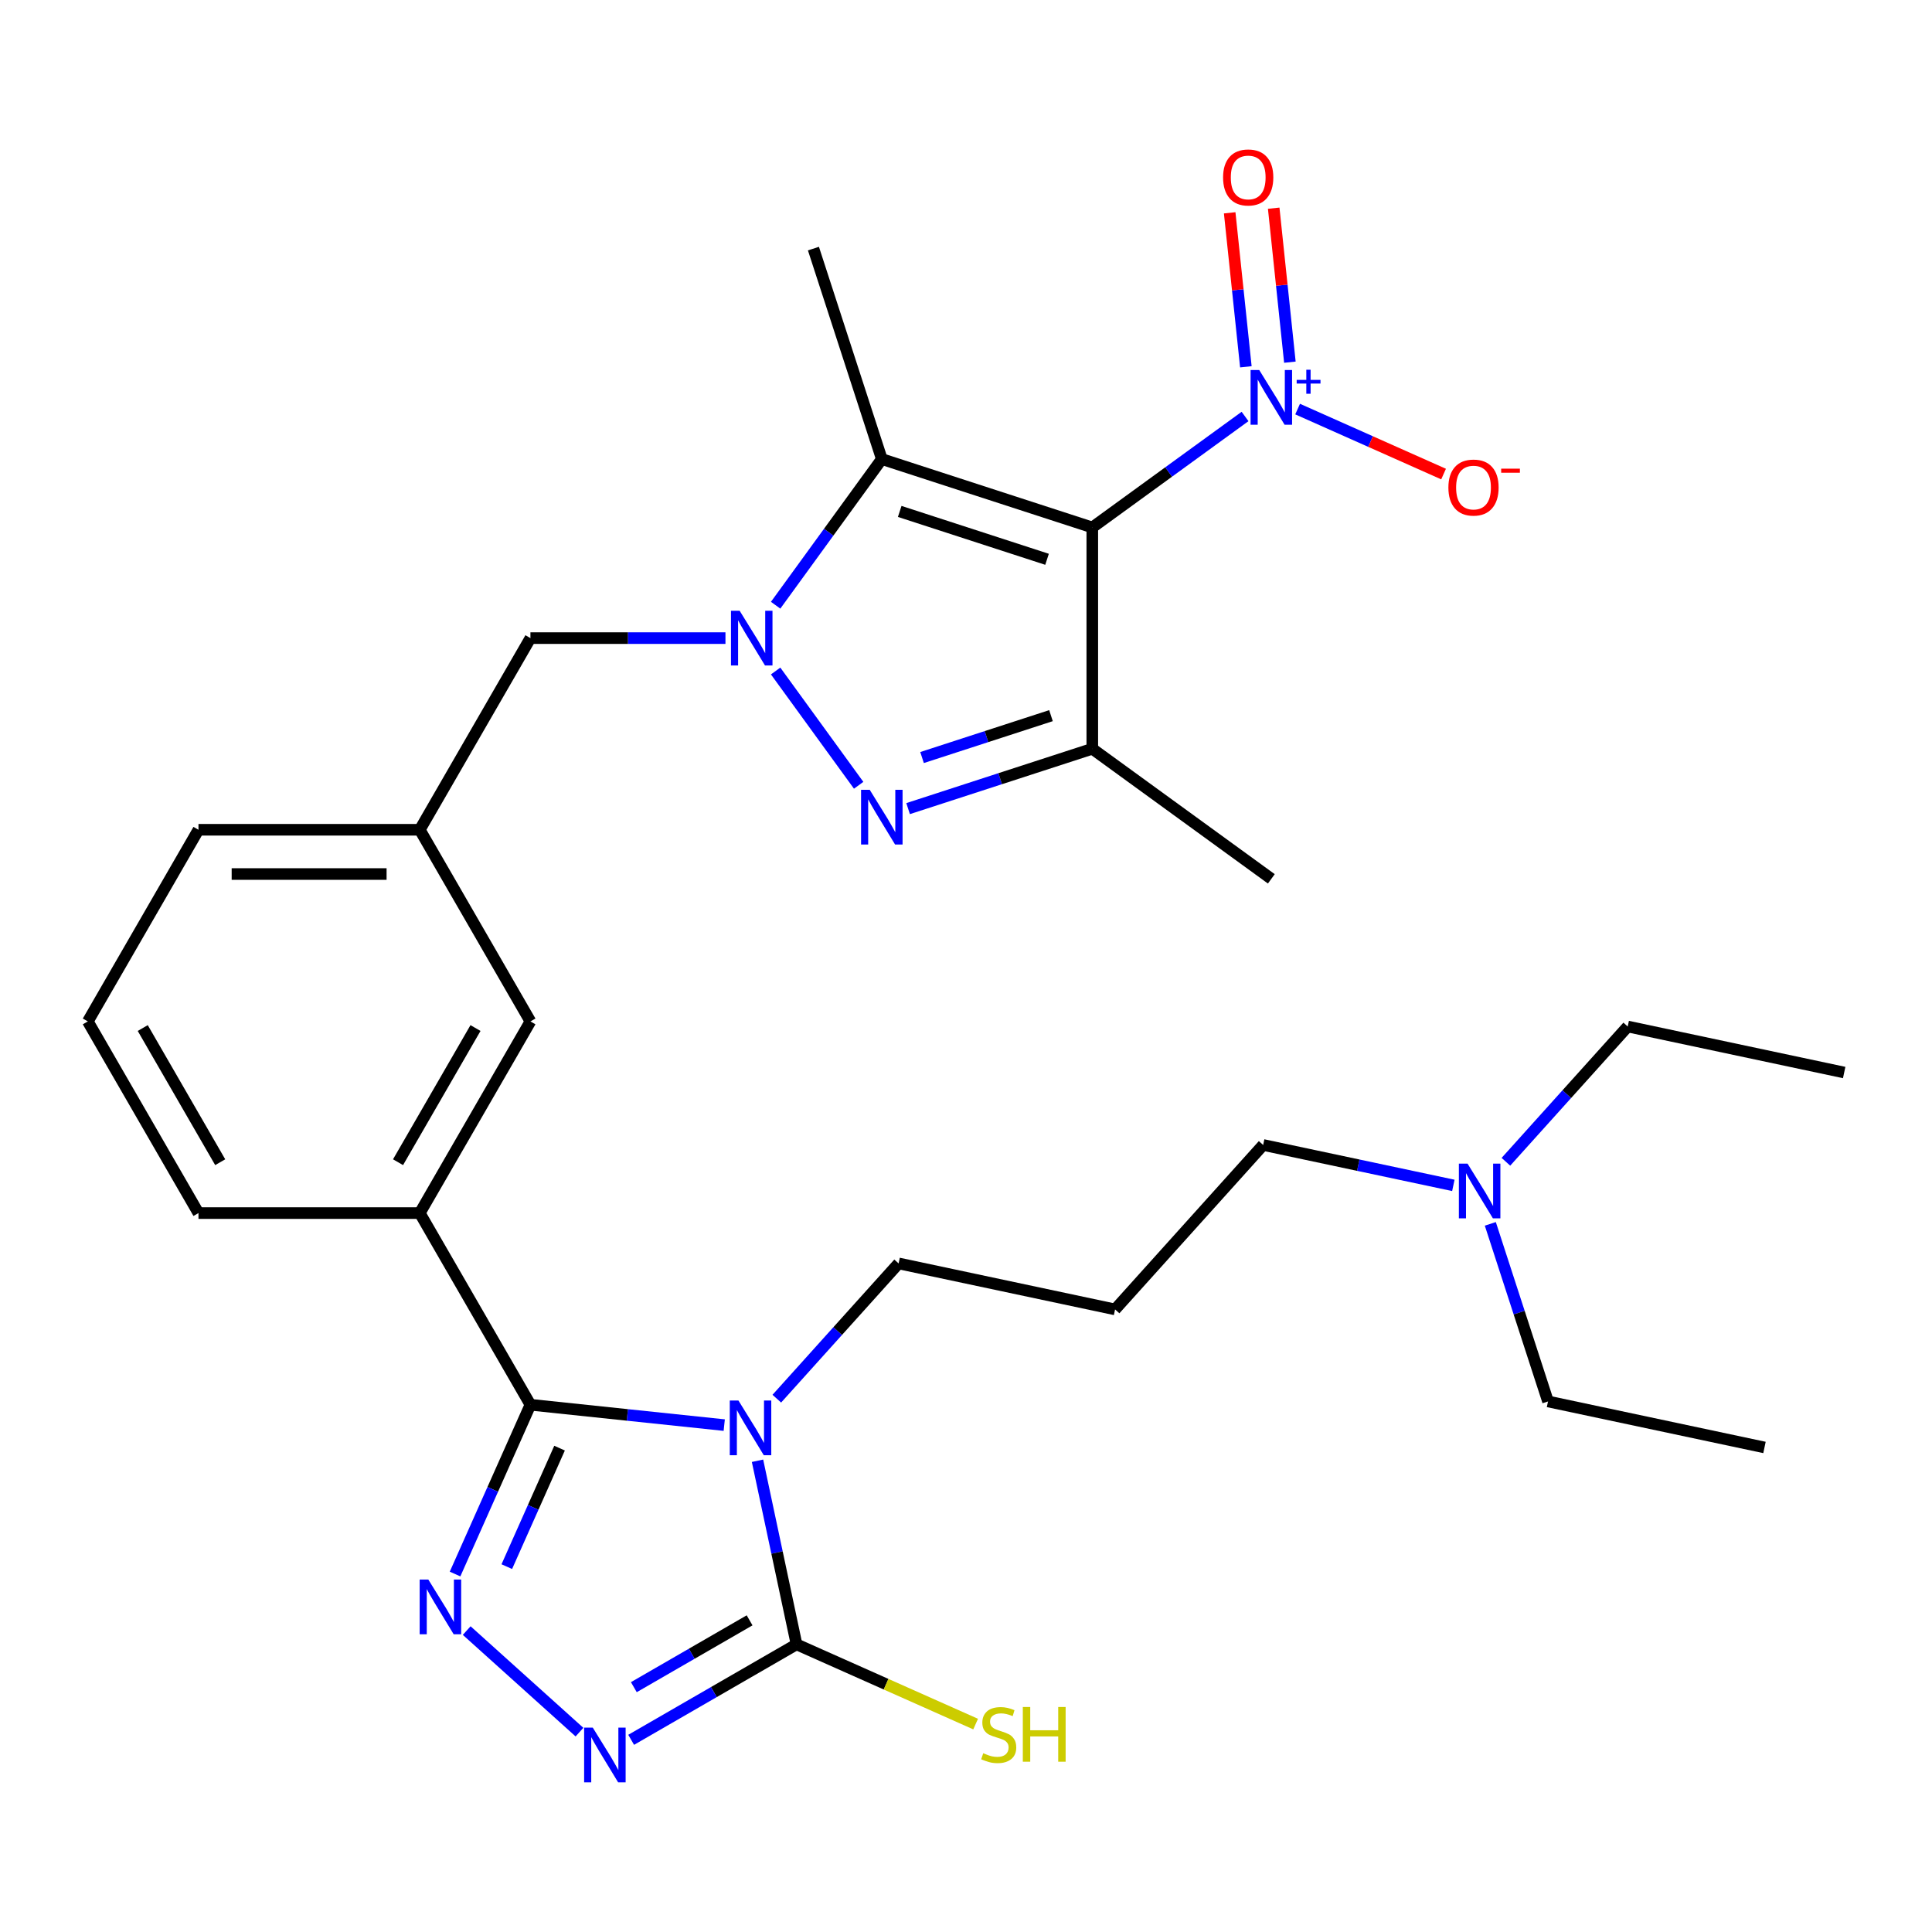 <?xml version='1.0' encoding='iso-8859-1'?>
<svg version='1.1' baseProfile='full'
              xmlns='http://www.w3.org/2000/svg'
                      xmlns:rdkit='http://www.rdkit.org/xml'
                      xmlns:xlink='http://www.w3.org/1999/xlink'
                  xml:space='preserve'
width='1000px' height='1000px' viewBox='0 0 1000 1000'>
<!-- END OF HEADER -->
<rect style='opacity:1.0;fill:#FFFFFF;stroke:none' width='1000' height='1000' x='0' y='0'> </rect>
<path class='bond-4' d='M 565.368,273.012 L 456.427,237.615' style='fill:none;fill-rule:evenodd;stroke:#000000;stroke-width:6px;stroke-linecap:butt;stroke-linejoin:miter;stroke-opacity:1' />
<path class='bond-4' d='M 541.948,289.491 L 465.689,264.713' style='fill:none;fill-rule:evenodd;stroke:#000000;stroke-width:6px;stroke-linecap:butt;stroke-linejoin:miter;stroke-opacity:1' />
<path class='bond-5' d='M 565.368,273.012 L 565.368,387.56' style='fill:none;fill-rule:evenodd;stroke:#000000;stroke-width:6px;stroke-linecap:butt;stroke-linejoin:miter;stroke-opacity:1' />
<path class='bond-7' d='M 565.368,273.012 L 604.902,244.289' style='fill:none;fill-rule:evenodd;stroke:#000000;stroke-width:6px;stroke-linecap:butt;stroke-linejoin:miter;stroke-opacity:1' />
<path class='bond-7' d='M 604.902,244.289 L 644.435,215.567' style='fill:none;fill-rule:evenodd;stroke:#0000FF;stroke-width:6px;stroke-linecap:butt;stroke-linejoin:miter;stroke-opacity:1' />
<path class='bond-0' d='M 374.866,737.635 L 324.708,732.363' style='fill:none;fill-rule:evenodd;stroke:#0000FF;stroke-width:6px;stroke-linecap:butt;stroke-linejoin:miter;stroke-opacity:1' />
<path class='bond-0' d='M 324.708,732.363 L 274.55,727.091' style='fill:none;fill-rule:evenodd;stroke:#000000;stroke-width:6px;stroke-linecap:butt;stroke-linejoin:miter;stroke-opacity:1' />
<path class='bond-8' d='M 392.088,756.088 L 402.187,803.598' style='fill:none;fill-rule:evenodd;stroke:#0000FF;stroke-width:6px;stroke-linecap:butt;stroke-linejoin:miter;stroke-opacity:1' />
<path class='bond-8' d='M 402.187,803.598 L 412.286,851.109' style='fill:none;fill-rule:evenodd;stroke:#000000;stroke-width:6px;stroke-linecap:butt;stroke-linejoin:miter;stroke-opacity:1' />
<path class='bond-17' d='M 402.074,723.956 L 433.595,688.947' style='fill:none;fill-rule:evenodd;stroke:#0000FF;stroke-width:6px;stroke-linecap:butt;stroke-linejoin:miter;stroke-opacity:1' />
<path class='bond-17' d='M 433.595,688.947 L 465.117,653.939' style='fill:none;fill-rule:evenodd;stroke:#000000;stroke-width:6px;stroke-linecap:butt;stroke-linejoin:miter;stroke-opacity:1' />
<path class='bond-1' d='M 401.466,313.262 L 428.946,275.439' style='fill:none;fill-rule:evenodd;stroke:#0000FF;stroke-width:6px;stroke-linecap:butt;stroke-linejoin:miter;stroke-opacity:1' />
<path class='bond-1' d='M 428.946,275.439 L 456.427,237.615' style='fill:none;fill-rule:evenodd;stroke:#000000;stroke-width:6px;stroke-linecap:butt;stroke-linejoin:miter;stroke-opacity:1' />
<path class='bond-11' d='M 375.494,330.286 L 325.022,330.286' style='fill:none;fill-rule:evenodd;stroke:#0000FF;stroke-width:6px;stroke-linecap:butt;stroke-linejoin:miter;stroke-opacity:1' />
<path class='bond-11' d='M 325.022,330.286 L 274.55,330.286' style='fill:none;fill-rule:evenodd;stroke:#000000;stroke-width:6px;stroke-linecap:butt;stroke-linejoin:miter;stroke-opacity:1' />
<path class='bond-30' d='M 401.466,347.31 L 444.441,406.46' style='fill:none;fill-rule:evenodd;stroke:#0000FF;stroke-width:6px;stroke-linecap:butt;stroke-linejoin:miter;stroke-opacity:1' />
<path class='bond-2' d='M 274.55,727.091 L 217.276,627.89' style='fill:none;fill-rule:evenodd;stroke:#000000;stroke-width:6px;stroke-linecap:butt;stroke-linejoin:miter;stroke-opacity:1' />
<path class='bond-6' d='M 274.55,727.091 L 255.044,770.901' style='fill:none;fill-rule:evenodd;stroke:#000000;stroke-width:6px;stroke-linecap:butt;stroke-linejoin:miter;stroke-opacity:1' />
<path class='bond-6' d='M 255.044,770.901 L 235.539,814.712' style='fill:none;fill-rule:evenodd;stroke:#0000FF;stroke-width:6px;stroke-linecap:butt;stroke-linejoin:miter;stroke-opacity:1' />
<path class='bond-6' d='M 289.627,749.552 L 275.973,780.219' style='fill:none;fill-rule:evenodd;stroke:#000000;stroke-width:6px;stroke-linecap:butt;stroke-linejoin:miter;stroke-opacity:1' />
<path class='bond-6' d='M 275.973,780.219 L 262.319,810.887' style='fill:none;fill-rule:evenodd;stroke:#0000FF;stroke-width:6px;stroke-linecap:butt;stroke-linejoin:miter;stroke-opacity:1' />
<path class='bond-3' d='M 470.031,418.537 L 517.699,403.049' style='fill:none;fill-rule:evenodd;stroke:#0000FF;stroke-width:6px;stroke-linecap:butt;stroke-linejoin:miter;stroke-opacity:1' />
<path class='bond-3' d='M 517.699,403.049 L 565.368,387.56' style='fill:none;fill-rule:evenodd;stroke:#000000;stroke-width:6px;stroke-linecap:butt;stroke-linejoin:miter;stroke-opacity:1' />
<path class='bond-3' d='M 477.252,392.102 L 510.62,381.26' style='fill:none;fill-rule:evenodd;stroke:#0000FF;stroke-width:6px;stroke-linecap:butt;stroke-linejoin:miter;stroke-opacity:1' />
<path class='bond-3' d='M 510.62,381.26 L 543.988,370.418' style='fill:none;fill-rule:evenodd;stroke:#000000;stroke-width:6px;stroke-linecap:butt;stroke-linejoin:miter;stroke-opacity:1' />
<path class='bond-19' d='M 456.427,237.615 L 421.03,128.674' style='fill:none;fill-rule:evenodd;stroke:#000000;stroke-width:6px;stroke-linecap:butt;stroke-linejoin:miter;stroke-opacity:1' />
<path class='bond-20' d='M 565.368,387.56 L 658.039,454.889' style='fill:none;fill-rule:evenodd;stroke:#000000;stroke-width:6px;stroke-linecap:butt;stroke-linejoin:miter;stroke-opacity:1' />
<path class='bond-9' d='M 241.563,843.984 L 299.939,896.546' style='fill:none;fill-rule:evenodd;stroke:#0000FF;stroke-width:6px;stroke-linecap:butt;stroke-linejoin:miter;stroke-opacity:1' />
<path class='bond-12' d='M 671.643,211.74 L 709.418,228.558' style='fill:none;fill-rule:evenodd;stroke:#0000FF;stroke-width:6px;stroke-linecap:butt;stroke-linejoin:miter;stroke-opacity:1' />
<path class='bond-12' d='M 709.418,228.558 L 747.192,245.376' style='fill:none;fill-rule:evenodd;stroke:#FF0000;stroke-width:6px;stroke-linecap:butt;stroke-linejoin:miter;stroke-opacity:1' />
<path class='bond-13' d='M 667.642,187.462 L 663.453,147.612' style='fill:none;fill-rule:evenodd;stroke:#0000FF;stroke-width:6px;stroke-linecap:butt;stroke-linejoin:miter;stroke-opacity:1' />
<path class='bond-13' d='M 663.453,147.612 L 659.265,107.761' style='fill:none;fill-rule:evenodd;stroke:#FF0000;stroke-width:6px;stroke-linecap:butt;stroke-linejoin:miter;stroke-opacity:1' />
<path class='bond-13' d='M 644.858,189.857 L 640.669,150.006' style='fill:none;fill-rule:evenodd;stroke:#0000FF;stroke-width:6px;stroke-linecap:butt;stroke-linejoin:miter;stroke-opacity:1' />
<path class='bond-13' d='M 640.669,150.006 L 636.481,110.156' style='fill:none;fill-rule:evenodd;stroke:#FF0000;stroke-width:6px;stroke-linecap:butt;stroke-linejoin:miter;stroke-opacity:1' />
<path class='bond-15' d='M 412.286,851.109 L 458.636,871.745' style='fill:none;fill-rule:evenodd;stroke:#000000;stroke-width:6px;stroke-linecap:butt;stroke-linejoin:miter;stroke-opacity:1' />
<path class='bond-15' d='M 458.636,871.745 L 504.987,892.382' style='fill:none;fill-rule:evenodd;stroke:#CCCC00;stroke-width:6px;stroke-linecap:butt;stroke-linejoin:miter;stroke-opacity:1' />
<path class='bond-32' d='M 412.286,851.109 L 369.487,875.819' style='fill:none;fill-rule:evenodd;stroke:#000000;stroke-width:6px;stroke-linecap:butt;stroke-linejoin:miter;stroke-opacity:1' />
<path class='bond-32' d='M 369.487,875.819 L 326.688,900.529' style='fill:none;fill-rule:evenodd;stroke:#0000FF;stroke-width:6px;stroke-linecap:butt;stroke-linejoin:miter;stroke-opacity:1' />
<path class='bond-32' d='M 387.991,838.682 L 358.032,855.978' style='fill:none;fill-rule:evenodd;stroke:#000000;stroke-width:6px;stroke-linecap:butt;stroke-linejoin:miter;stroke-opacity:1' />
<path class='bond-32' d='M 358.032,855.978 L 328.073,873.275' style='fill:none;fill-rule:evenodd;stroke:#0000FF;stroke-width:6px;stroke-linecap:butt;stroke-linejoin:miter;stroke-opacity:1' />
<path class='bond-10' d='M 217.276,627.89 L 274.55,528.689' style='fill:none;fill-rule:evenodd;stroke:#000000;stroke-width:6px;stroke-linecap:butt;stroke-linejoin:miter;stroke-opacity:1' />
<path class='bond-10' d='M 206.027,601.555 L 246.119,532.114' style='fill:none;fill-rule:evenodd;stroke:#000000;stroke-width:6px;stroke-linecap:butt;stroke-linejoin:miter;stroke-opacity:1' />
<path class='bond-31' d='M 217.276,627.89 L 102.728,627.89' style='fill:none;fill-rule:evenodd;stroke:#000000;stroke-width:6px;stroke-linecap:butt;stroke-linejoin:miter;stroke-opacity:1' />
<path class='bond-16' d='M 274.55,330.286 L 217.276,429.487' style='fill:none;fill-rule:evenodd;stroke:#000000;stroke-width:6px;stroke-linecap:butt;stroke-linejoin:miter;stroke-opacity:1' />
<path class='bond-14' d='M 274.55,528.689 L 217.276,429.487' style='fill:none;fill-rule:evenodd;stroke:#000000;stroke-width:6px;stroke-linecap:butt;stroke-linejoin:miter;stroke-opacity:1' />
<path class='bond-25' d='M 217.276,429.487 L 102.728,429.487' style='fill:none;fill-rule:evenodd;stroke:#000000;stroke-width:6px;stroke-linecap:butt;stroke-linejoin:miter;stroke-opacity:1' />
<path class='bond-25' d='M 200.094,452.397 L 119.911,452.397' style='fill:none;fill-rule:evenodd;stroke:#000000;stroke-width:6px;stroke-linecap:butt;stroke-linejoin:miter;stroke-opacity:1' />
<path class='bond-18' d='M 465.117,653.939 L 577.162,677.755' style='fill:none;fill-rule:evenodd;stroke:#000000;stroke-width:6px;stroke-linecap:butt;stroke-linejoin:miter;stroke-opacity:1' />
<path class='bond-23' d='M 577.162,677.755 L 653.809,592.629' style='fill:none;fill-rule:evenodd;stroke:#000000;stroke-width:6px;stroke-linecap:butt;stroke-linejoin:miter;stroke-opacity:1' />
<path class='bond-21' d='M 752.25,613.553 L 703.03,603.091' style='fill:none;fill-rule:evenodd;stroke:#0000FF;stroke-width:6px;stroke-linecap:butt;stroke-linejoin:miter;stroke-opacity:1' />
<path class='bond-21' d='M 703.03,603.091 L 653.809,592.629' style='fill:none;fill-rule:evenodd;stroke:#000000;stroke-width:6px;stroke-linecap:butt;stroke-linejoin:miter;stroke-opacity:1' />
<path class='bond-26' d='M 779.457,601.337 L 810.979,566.328' style='fill:none;fill-rule:evenodd;stroke:#0000FF;stroke-width:6px;stroke-linecap:butt;stroke-linejoin:miter;stroke-opacity:1' />
<path class='bond-26' d='M 810.979,566.328 L 842.501,531.319' style='fill:none;fill-rule:evenodd;stroke:#000000;stroke-width:6px;stroke-linecap:butt;stroke-linejoin:miter;stroke-opacity:1' />
<path class='bond-27' d='M 771.385,633.469 L 786.318,679.427' style='fill:none;fill-rule:evenodd;stroke:#0000FF;stroke-width:6px;stroke-linecap:butt;stroke-linejoin:miter;stroke-opacity:1' />
<path class='bond-27' d='M 786.318,679.427 L 801.251,725.386' style='fill:none;fill-rule:evenodd;stroke:#000000;stroke-width:6px;stroke-linecap:butt;stroke-linejoin:miter;stroke-opacity:1' />
<path class='bond-22' d='M 102.728,627.89 L 45.455,528.689' style='fill:none;fill-rule:evenodd;stroke:#000000;stroke-width:6px;stroke-linecap:butt;stroke-linejoin:miter;stroke-opacity:1' />
<path class='bond-22' d='M 113.978,601.555 L 73.886,532.114' style='fill:none;fill-rule:evenodd;stroke:#000000;stroke-width:6px;stroke-linecap:butt;stroke-linejoin:miter;stroke-opacity:1' />
<path class='bond-24' d='M 45.455,528.689 L 102.728,429.487' style='fill:none;fill-rule:evenodd;stroke:#000000;stroke-width:6px;stroke-linecap:butt;stroke-linejoin:miter;stroke-opacity:1' />
<path class='bond-28' d='M 842.501,531.319 L 954.545,555.135' style='fill:none;fill-rule:evenodd;stroke:#000000;stroke-width:6px;stroke-linecap:butt;stroke-linejoin:miter;stroke-opacity:1' />
<path class='bond-29' d='M 801.251,725.386 L 913.295,749.202' style='fill:none;fill-rule:evenodd;stroke:#000000;stroke-width:6px;stroke-linecap:butt;stroke-linejoin:miter;stroke-opacity:1' />
<path  class='atom-1' d='M 382.21 724.904
L 391.49 739.904
Q 392.41 741.384, 393.89 744.064
Q 395.37 746.744, 395.45 746.904
L 395.45 724.904
L 399.21 724.904
L 399.21 753.224
L 395.33 753.224
L 385.37 736.824
Q 384.21 734.904, 382.97 732.704
Q 381.77 730.504, 381.41 729.824
L 381.41 753.224
L 377.73 753.224
L 377.73 724.904
L 382.21 724.904
' fill='#0000FF'/>
<path  class='atom-2' d='M 382.837 316.126
L 392.117 331.126
Q 393.037 332.606, 394.517 335.286
Q 395.997 337.966, 396.077 338.126
L 396.077 316.126
L 399.837 316.126
L 399.837 344.446
L 395.957 344.446
L 385.997 328.046
Q 384.837 326.126, 383.597 323.926
Q 382.397 321.726, 382.037 321.046
L 382.037 344.446
L 378.357 344.446
L 378.357 316.126
L 382.837 316.126
' fill='#0000FF'/>
<path  class='atom-4' d='M 450.167 408.797
L 459.447 423.797
Q 460.367 425.277, 461.847 427.957
Q 463.327 430.637, 463.407 430.797
L 463.407 408.797
L 467.167 408.797
L 467.167 437.117
L 463.287 437.117
L 453.327 420.717
Q 452.167 418.797, 450.927 416.597
Q 449.727 414.397, 449.367 413.717
L 449.367 437.117
L 445.687 437.117
L 445.687 408.797
L 450.167 408.797
' fill='#0000FF'/>
<path  class='atom-7' d='M 221.699 817.575
L 230.979 832.575
Q 231.899 834.055, 233.379 836.735
Q 234.859 839.415, 234.939 839.575
L 234.939 817.575
L 238.699 817.575
L 238.699 845.895
L 234.819 845.895
L 224.859 829.495
Q 223.699 827.575, 222.459 825.375
Q 221.259 823.175, 220.899 822.495
L 220.899 845.895
L 217.219 845.895
L 217.219 817.575
L 221.699 817.575
' fill='#0000FF'/>
<path  class='atom-8' d='M 651.779 191.523
L 661.059 206.523
Q 661.979 208.003, 663.459 210.683
Q 664.939 213.363, 665.019 213.523
L 665.019 191.523
L 668.779 191.523
L 668.779 219.843
L 664.899 219.843
L 654.939 203.443
Q 653.779 201.523, 652.539 199.323
Q 651.339 197.123, 650.979 196.443
L 650.979 219.843
L 647.299 219.843
L 647.299 191.523
L 651.779 191.523
' fill='#0000FF'/>
<path  class='atom-8' d='M 671.155 196.628
L 676.145 196.628
L 676.145 191.374
L 678.362 191.374
L 678.362 196.628
L 683.484 196.628
L 683.484 198.529
L 678.362 198.529
L 678.362 203.809
L 676.145 203.809
L 676.145 198.529
L 671.155 198.529
L 671.155 196.628
' fill='#0000FF'/>
<path  class='atom-10' d='M 306.825 894.223
L 316.105 909.223
Q 317.025 910.703, 318.505 913.383
Q 319.985 916.063, 320.065 916.223
L 320.065 894.223
L 323.825 894.223
L 323.825 922.543
L 319.945 922.543
L 309.985 906.143
Q 308.825 904.223, 307.585 902.023
Q 306.385 899.823, 306.025 899.143
L 306.025 922.543
L 302.345 922.543
L 302.345 894.223
L 306.825 894.223
' fill='#0000FF'/>
<path  class='atom-13' d='M 749.684 252.354
Q 749.684 245.554, 753.044 241.754
Q 756.404 237.954, 762.684 237.954
Q 768.964 237.954, 772.324 241.754
Q 775.684 245.554, 775.684 252.354
Q 775.684 259.234, 772.284 263.154
Q 768.884 267.034, 762.684 267.034
Q 756.444 267.034, 753.044 263.154
Q 749.684 259.274, 749.684 252.354
M 762.684 263.834
Q 767.004 263.834, 769.324 260.954
Q 771.684 258.034, 771.684 252.354
Q 771.684 246.794, 769.324 243.994
Q 767.004 241.154, 762.684 241.154
Q 758.364 241.154, 756.004 243.954
Q 753.684 246.754, 753.684 252.354
Q 753.684 258.074, 756.004 260.954
Q 758.364 263.834, 762.684 263.834
' fill='#FF0000'/>
<path  class='atom-13' d='M 777.004 242.576
L 786.692 242.576
L 786.692 244.688
L 777.004 244.688
L 777.004 242.576
' fill='#FF0000'/>
<path  class='atom-14' d='M 633.066 91.843
Q 633.066 85.043, 636.426 81.243
Q 639.786 77.443, 646.066 77.443
Q 652.346 77.443, 655.706 81.243
Q 659.066 85.043, 659.066 91.843
Q 659.066 98.723, 655.666 102.643
Q 652.266 106.523, 646.066 106.523
Q 639.826 106.523, 636.426 102.643
Q 633.066 98.763, 633.066 91.843
M 646.066 103.323
Q 650.386 103.323, 652.706 100.443
Q 655.066 97.523, 655.066 91.843
Q 655.066 86.283, 652.706 83.483
Q 650.386 80.643, 646.066 80.643
Q 641.746 80.643, 639.386 83.443
Q 637.066 86.243, 637.066 91.843
Q 637.066 97.563, 639.386 100.443
Q 641.746 103.323, 646.066 103.323
' fill='#FF0000'/>
<path  class='atom-16' d='M 508.93 907.46
Q 509.25 907.58, 510.57 908.14
Q 511.89 908.7, 513.33 909.06
Q 514.81 909.38, 516.25 909.38
Q 518.93 909.38, 520.49 908.1
Q 522.05 906.78, 522.05 904.5
Q 522.05 902.94, 521.25 901.98
Q 520.49 901.02, 519.29 900.5
Q 518.09 899.98, 516.09 899.38
Q 513.57 898.62, 512.05 897.9
Q 510.57 897.18, 509.49 895.66
Q 508.45 894.14, 508.45 891.58
Q 508.45 888.02, 510.85 885.82
Q 513.29 883.62, 518.09 883.62
Q 521.37 883.62, 525.09 885.18
L 524.17 888.26
Q 520.77 886.86, 518.21 886.86
Q 515.45 886.86, 513.93 888.02
Q 512.41 889.14, 512.45 891.1
Q 512.45 892.62, 513.21 893.54
Q 514.01 894.46, 515.13 894.98
Q 516.29 895.5, 518.21 896.1
Q 520.77 896.9, 522.29 897.7
Q 523.81 898.5, 524.89 900.14
Q 526.01 901.74, 526.01 904.5
Q 526.01 908.42, 523.37 910.54
Q 520.77 912.62, 516.41 912.62
Q 513.89 912.62, 511.97 912.06
Q 510.09 911.54, 507.85 910.62
L 508.93 907.46
' fill='#CCCC00'/>
<path  class='atom-16' d='M 529.41 883.54
L 533.25 883.54
L 533.25 895.58
L 547.73 895.58
L 547.73 883.54
L 551.57 883.54
L 551.57 911.86
L 547.73 911.86
L 547.73 898.78
L 533.25 898.78
L 533.25 911.86
L 529.41 911.86
L 529.41 883.54
' fill='#CCCC00'/>
<path  class='atom-22' d='M 759.594 602.285
L 768.874 617.285
Q 769.794 618.765, 771.274 621.445
Q 772.754 624.125, 772.834 624.285
L 772.834 602.285
L 776.594 602.285
L 776.594 630.605
L 772.714 630.605
L 762.754 614.205
Q 761.594 612.285, 760.354 610.085
Q 759.154 607.885, 758.794 607.205
L 758.794 630.605
L 755.114 630.605
L 755.114 602.285
L 759.594 602.285
' fill='#0000FF'/>
</svg>
